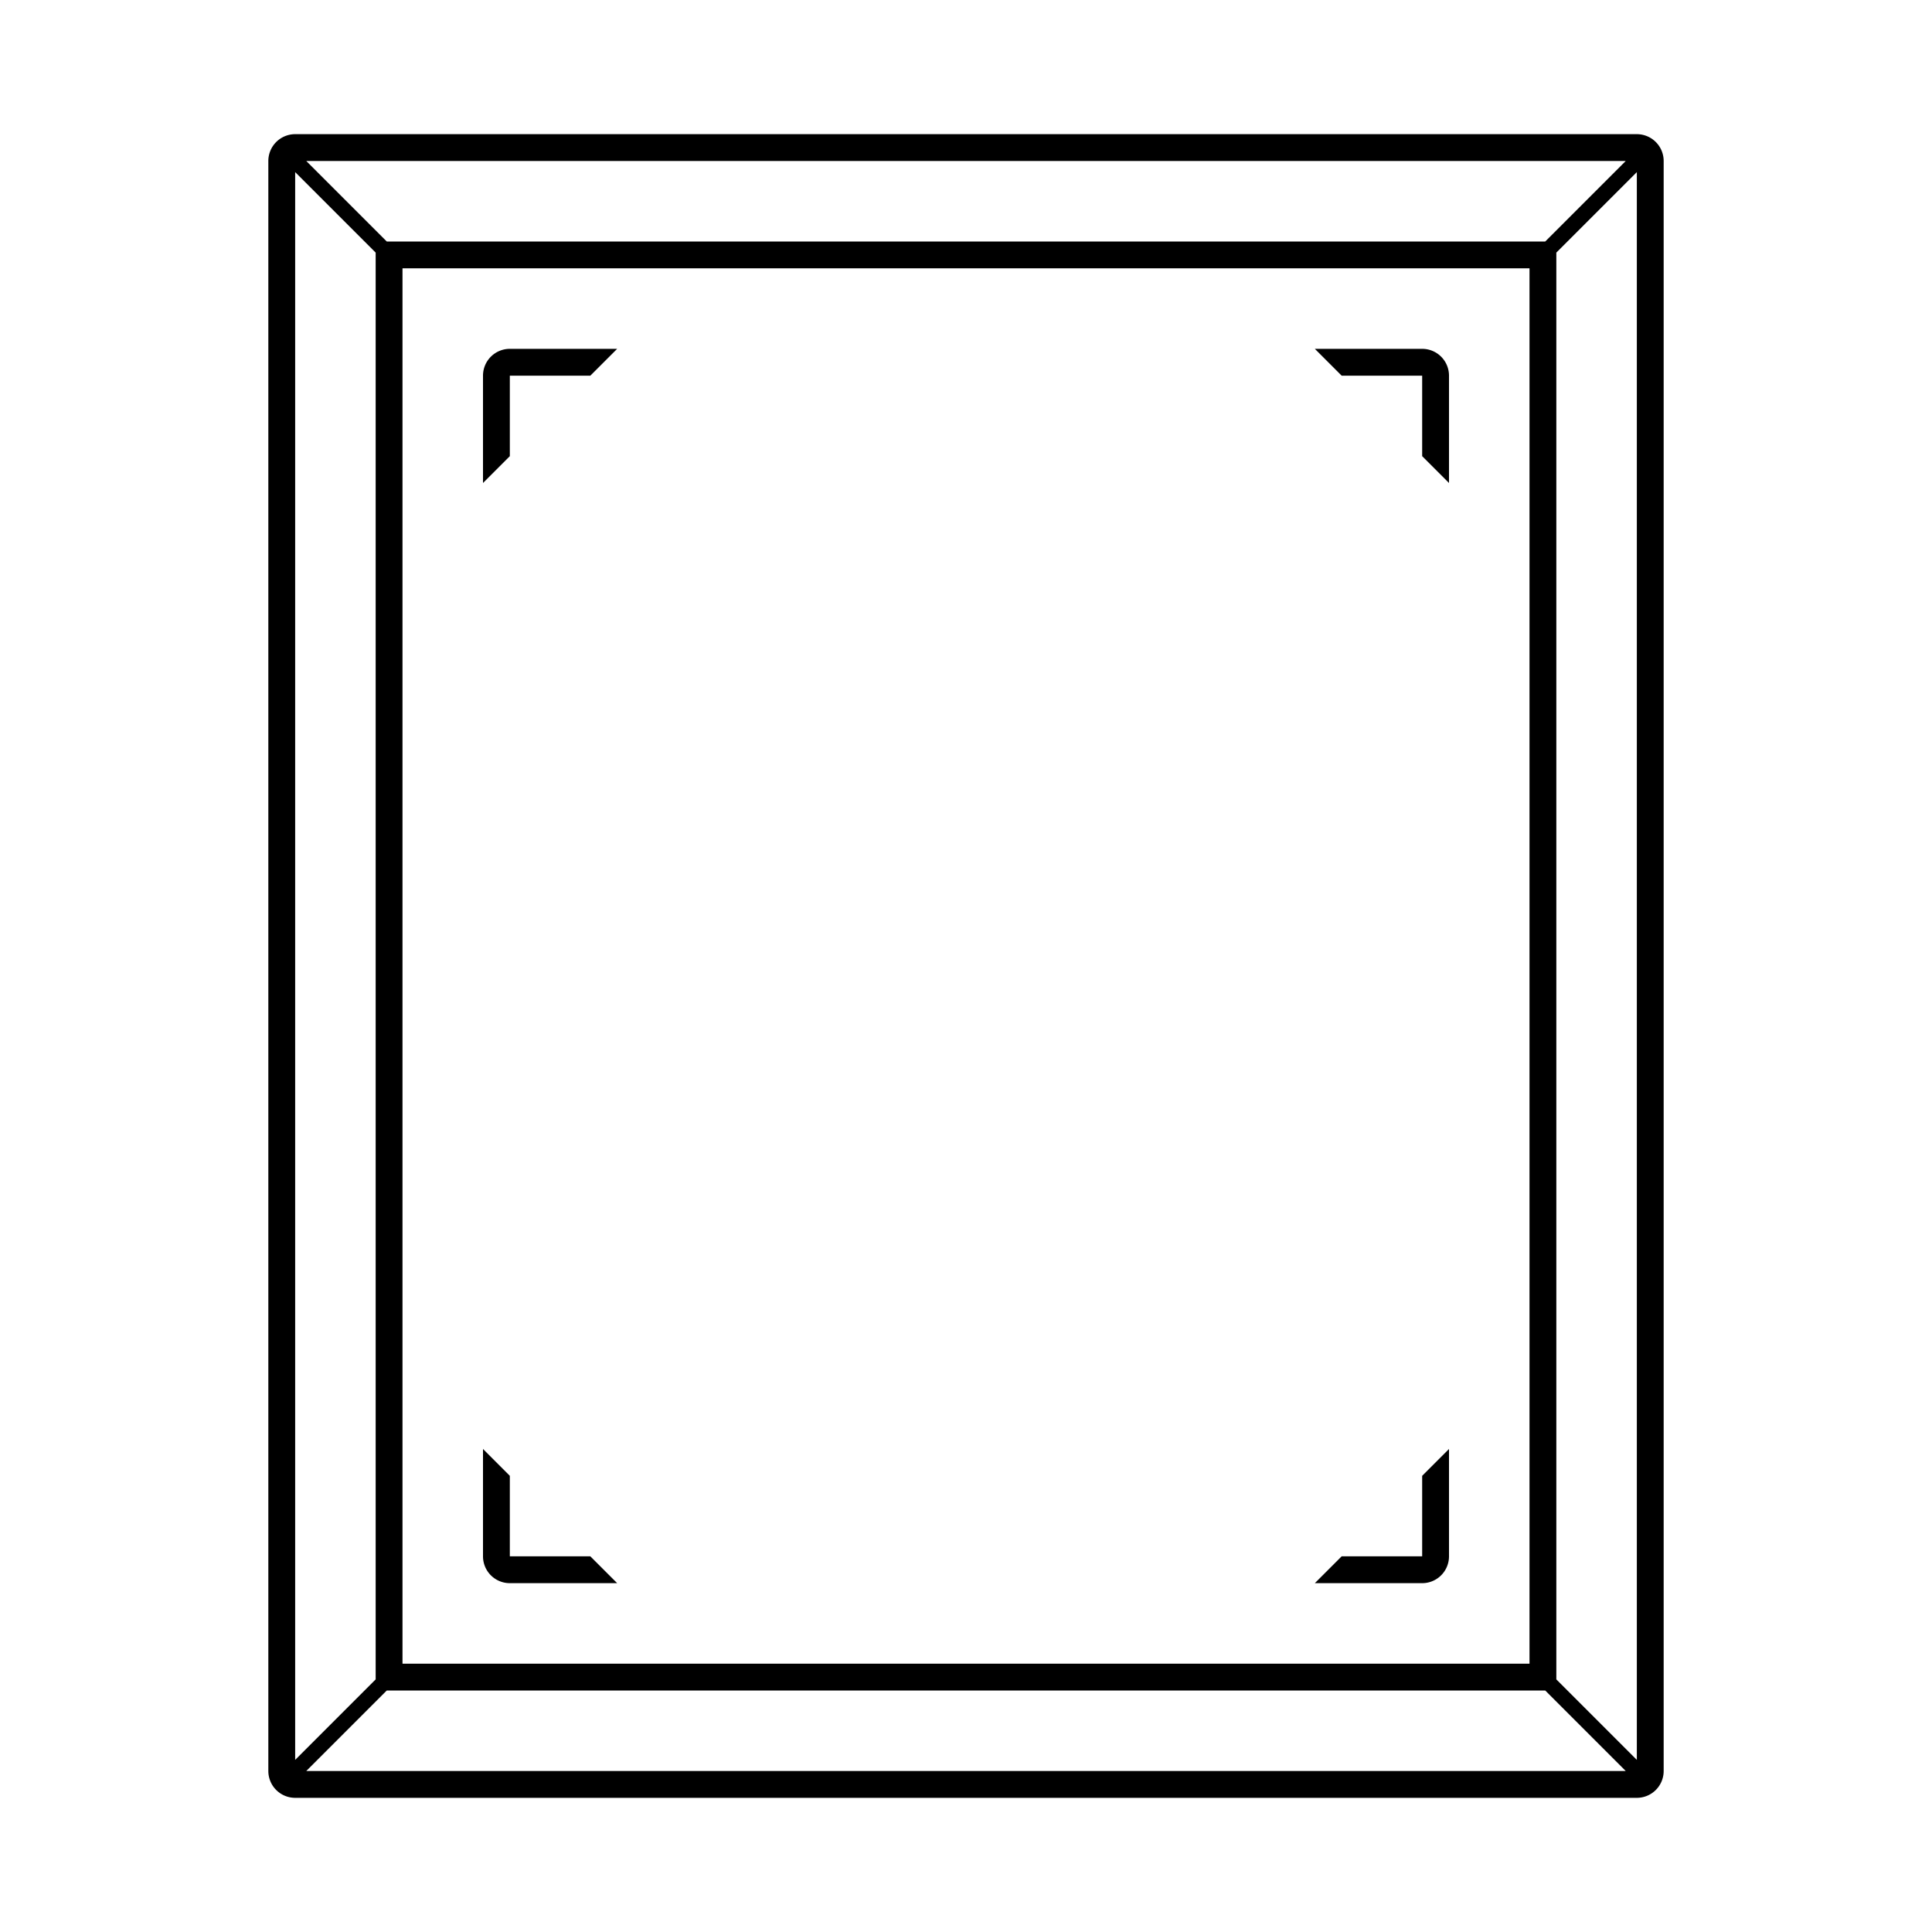 <svg xmlns="http://www.w3.org/2000/svg" xmlns:xlink="http://www.w3.org/1999/xlink" width="72" height="72" viewBox="0 0 72 72">
  <defs>
    <clipPath id="clip-path">
      <rect id="Rectangle_1422" data-name="Rectangle 1422" width="72" height="72" transform="translate(8870 -21114)" fill="none"/>
    </clipPath>
  </defs>
  <g id="icon-5" transform="translate(-8870 21114)" clip-path="url(#clip-path)">
    <g id="frame_1_" data-name="frame (1)" transform="translate(8874 -21110)">
      <path id="Path_7215" data-name="Path 7215" d="M57,1H7A1,1,0,0,0,6,2V62a1,1,0,0,0,1,1H57a1,1,0,0,0,1-1V2A1,1,0,0,0,57,1ZM53.586,5H10.414l-3-3H56.586ZM53,6V58H11V6ZM10,5.414V58.586l-3,3V2.414ZM10.414,59H53.586l3,3H7.414ZM54,58.586V5.414l3-3V61.586Z"/>
      <path id="Path_7216" data-name="Path 7216" d="M49,13l1,1V10a1,1,0,0,0-1-1H45l1,1h3Z"/>
      <path id="Path_7217" data-name="Path 7217" d="M50,54V50l-1,1v3H46l-1,1h4A1,1,0,0,0,50,54Z"/>
      <path id="Path_7218" data-name="Path 7218" d="M15,10h3l1-1H15a1,1,0,0,0-1,1v4l1-1Z"/>
      <path id="Path_7219" data-name="Path 7219" d="M15,55h4l-1-1H15V51l-1-1v4A1,1,0,0,0,15,55Z"/>
    </g>
  </g>
</svg>
